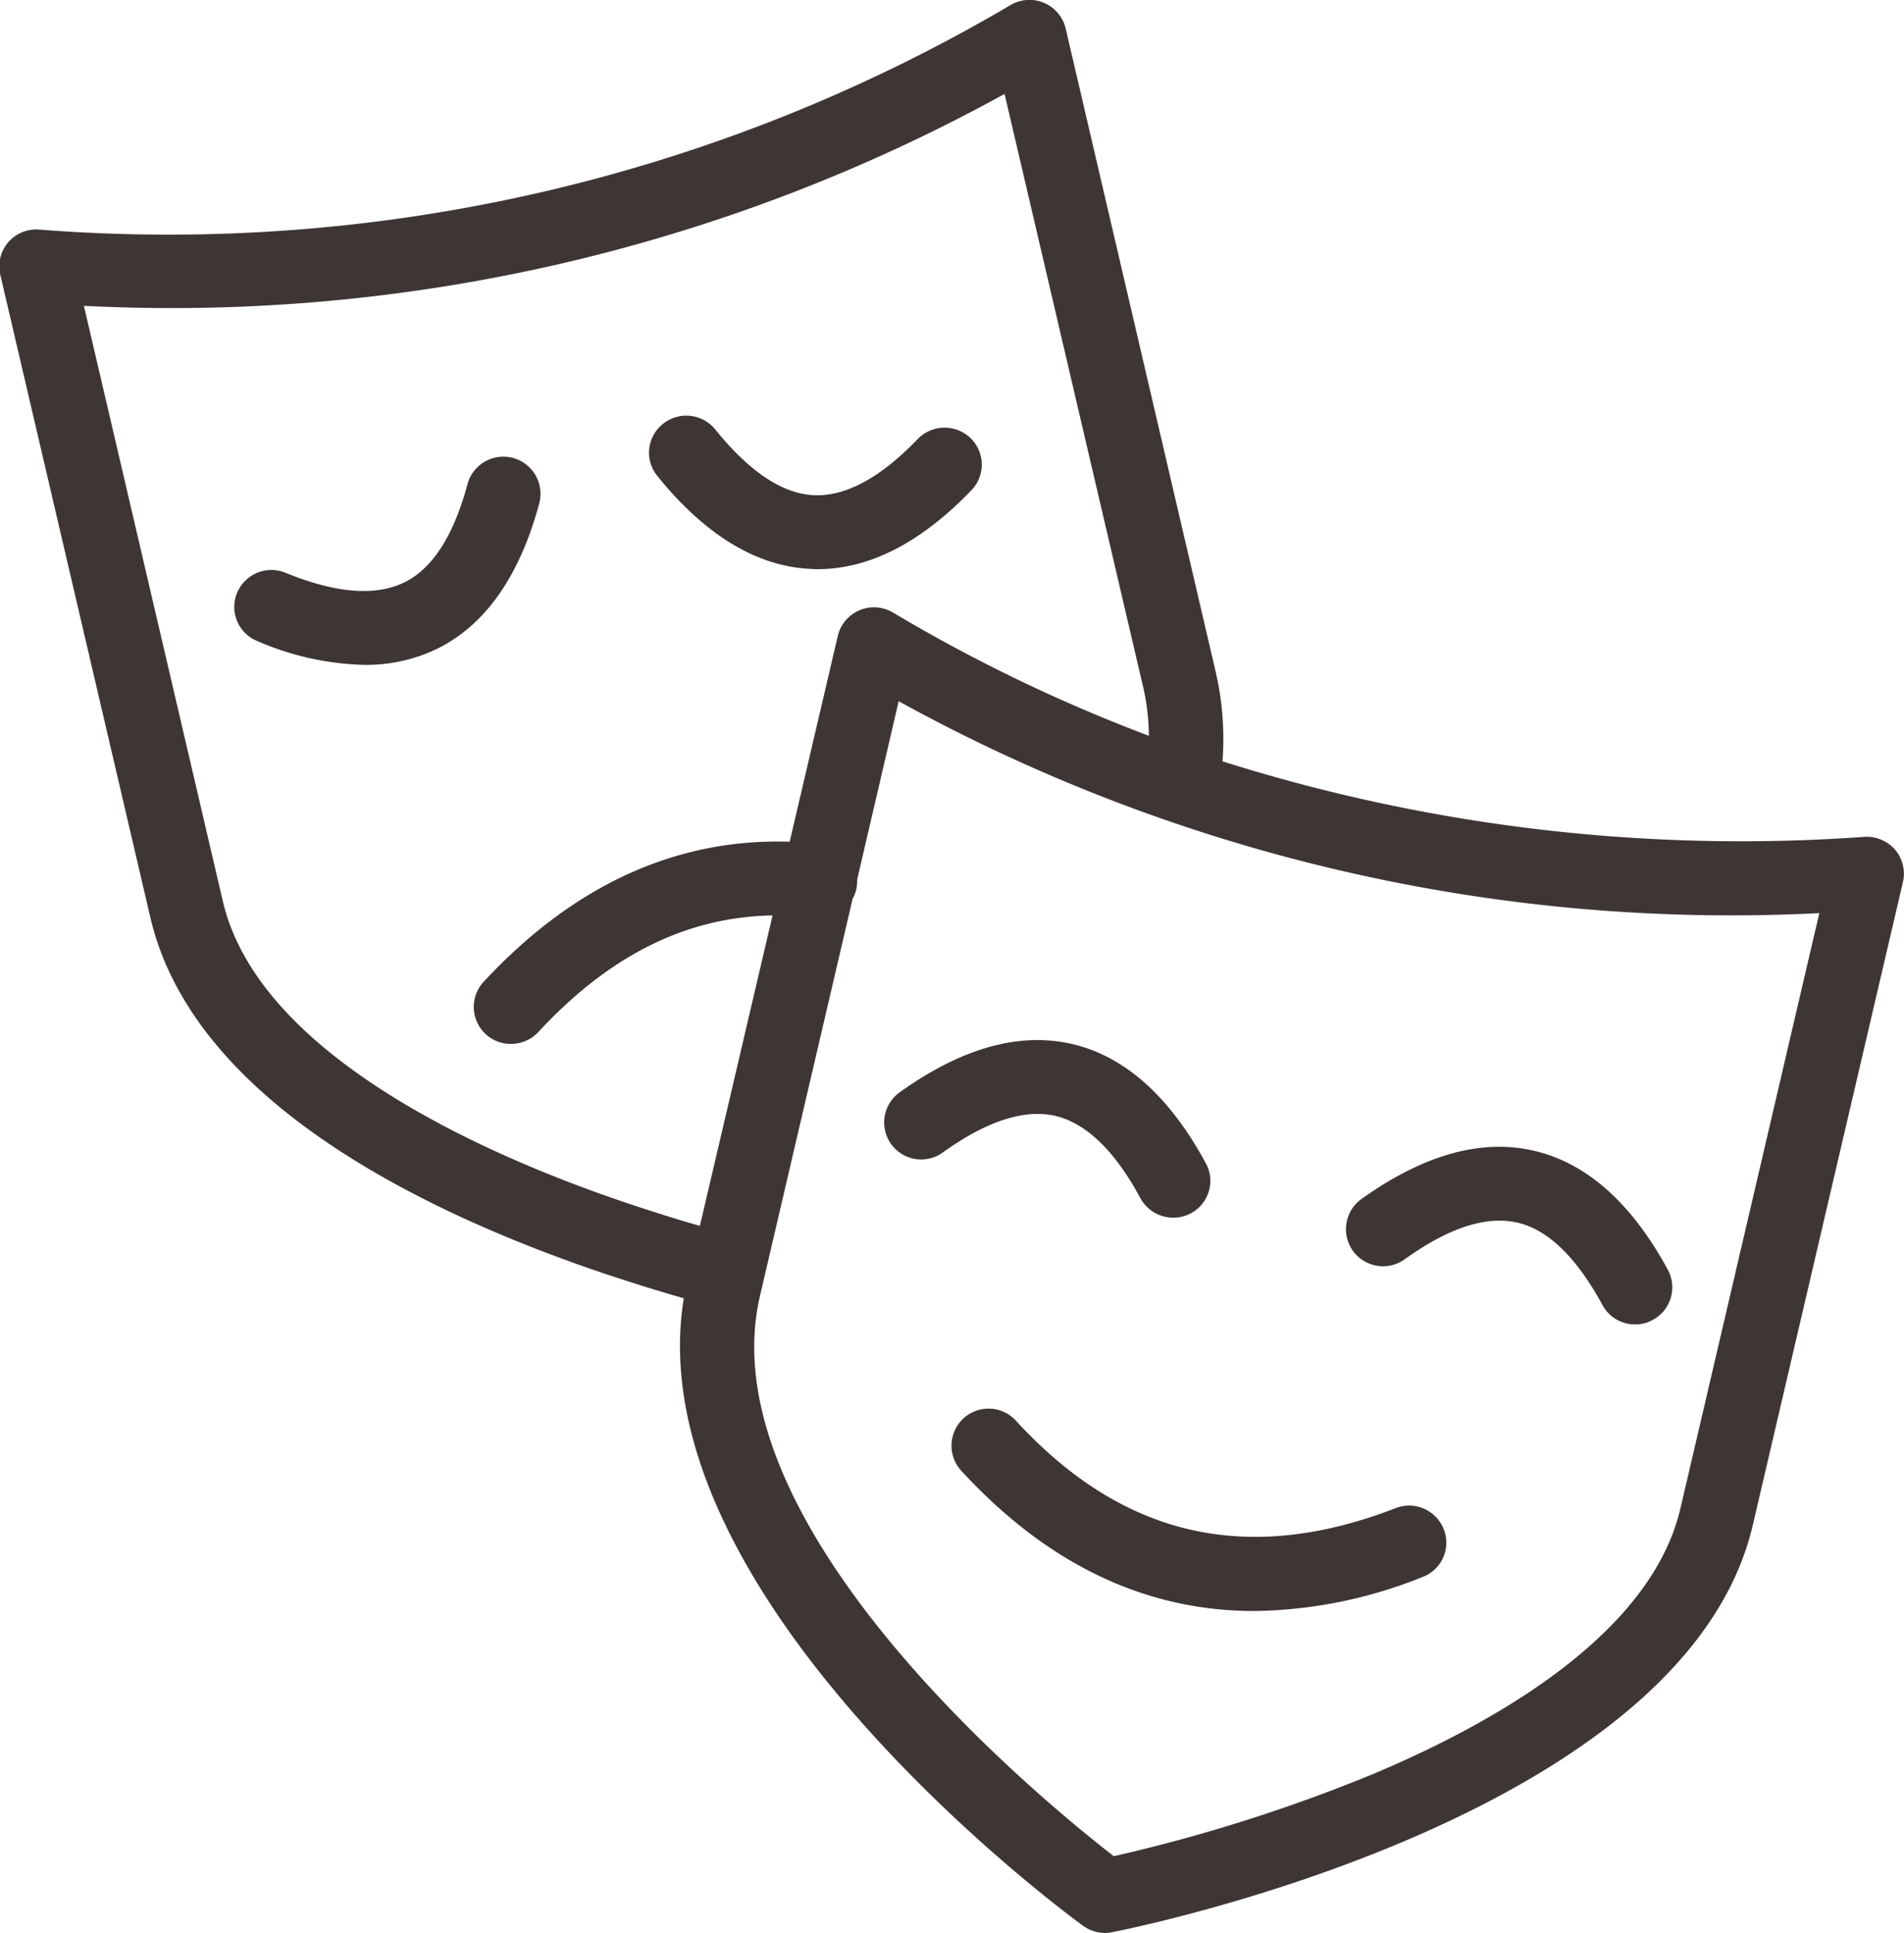 <svg xmlns="http://www.w3.org/2000/svg" width="74.43" height="75.53" viewBox="0 0 74.43 75.53">
  <defs>
    <style>
      .cls-1 {
        fill: #3e3634;
        fill-rule: evenodd;
      }
    </style>
  </defs>
  <path id="Shape_11.svg" data-name="Shape 11.svg" class="cls-1" d="M1428.47,1212.1a1.452,1.452,0,0,0-2.81-.73c-0.54,2.02-1.37,3.32-2.48,3.86s-2.67.43-4.64-.38a1.454,1.454,0,0,0-1.89.78,1.437,1.437,0,0,0,.79,1.89,11.151,11.151,0,0,0,4.18.93,6.376,6.376,0,0,0,2.85-.63C1426.36,1216.89,1427.71,1214.96,1428.47,1212.1Zm10.61,2.6a2.348,2.348,0,0,0,.26.01c2.03,0,4.05-1.04,6.02-3.09a1.44,1.44,0,0,0-.05-2.04,1.461,1.461,0,0,0-2.05.04c-1.45,1.51-2.81,2.25-4.05,2.2s-2.54-.92-3.87-2.57a1.457,1.457,0,0,0-2.04-.22,1.435,1.435,0,0,0-.23,2.03C1434.94,1213.38,1436.97,1214.61,1439.08,1214.7Zm22.86,36.7c-5.82,2.25-10.68,1.12-14.85-3.42a1.448,1.448,0,0,0-2.15,1.94c3.36,3.66,7.2,5.5,11.47,5.5a18.165,18.165,0,0,0,6.58-1.33,1.429,1.429,0,0,0,.83-1.86A1.451,1.451,0,0,0,1461.94,1251.4Zm19.52-25.73a1.473,1.473,0,0,0-1.2-.5,67.354,67.354,0,0,1-25.09-2.95,11.673,11.673,0,0,0-.27-3.51l-5.86-25.12a1.454,1.454,0,0,0-2.16-.92,64.869,64.869,0,0,1-37.98,8.77,1.441,1.441,0,0,0-1.51,1.76l5.87,25.13c1.67,7.13,10.61,11.51,17.82,13.93,1,0.33,2.01.65,3.03,0.94-1.89,11.64,14.88,23.99,15.61,24.52a1.466,1.466,0,0,0,.85.28,1.428,1.428,0,0,0,.29-0.03c0.91-.18,22.38-4.51,25.04-15.91l5.87-25.13A1.446,1.446,0,0,0,1481.46,1225.67Zm-65.37,2.01-5.43-23.26a67.48,67.48,0,0,0,35.99-8.28l5.43,23.23a8.6,8.6,0,0,1,.21,1.85,62.614,62.614,0,0,1-10.01-4.82,1.455,1.455,0,0,0-2.15.92l-1.88,8.04c-4.44-.14-8.46,1.7-11.97,5.48a1.441,1.441,0,0,0,.09,2.04,1.425,1.425,0,0,0,.98.38,1.455,1.455,0,0,0,1.07-.46c2.78-3,5.79-4.5,9.16-4.56l-2.84,12.13c-0.92-.26-1.83-0.55-2.73-0.85C1426.68,1237.74,1417.52,1233.82,1416.09,1227.68Zm56.98,23.73c-1.14,4.88-7.15,8.33-11.99,10.37a63.922,63.922,0,0,1-10.16,3.22c-2.78-2.15-15.93-12.9-13.83-21.9l3.62-15.51a1.376,1.376,0,0,0,.17-0.53,1.848,1.848,0,0,0,.01-0.23l1.62-6.96a67.48,67.48,0,0,0,35.99,8.28Zm-5.75-13.98c-2.05-.47-4.32.17-6.73,1.9a1.449,1.449,0,1,0,1.71,2.34c1.7-1.22,3.17-1.7,4.38-1.43s2.33,1.36,3.34,3.22a1.437,1.437,0,0,0,1.28.76,1.373,1.373,0,0,0,.68-0.17,1.443,1.443,0,0,0,.6-1.96C1471.16,1239.47,1469.39,1237.9,1467.32,1237.43Zm-18.7-1.36c1.21,0.28,2.34,1.36,3.34,3.22a1.46,1.46,0,0,0,1.28.76,1.41,1.41,0,0,0,.69-0.17,1.431,1.431,0,0,0,.59-1.95c-1.42-2.63-3.19-4.2-5.25-4.67s-4.32.17-6.73,1.9a1.446,1.446,0,1,0,1.7,2.34C1445.94,1236.28,1447.41,1235.8,1448.62,1236.07Z" transform="translate(-1407.38 -1192.47)"/>
</svg>
